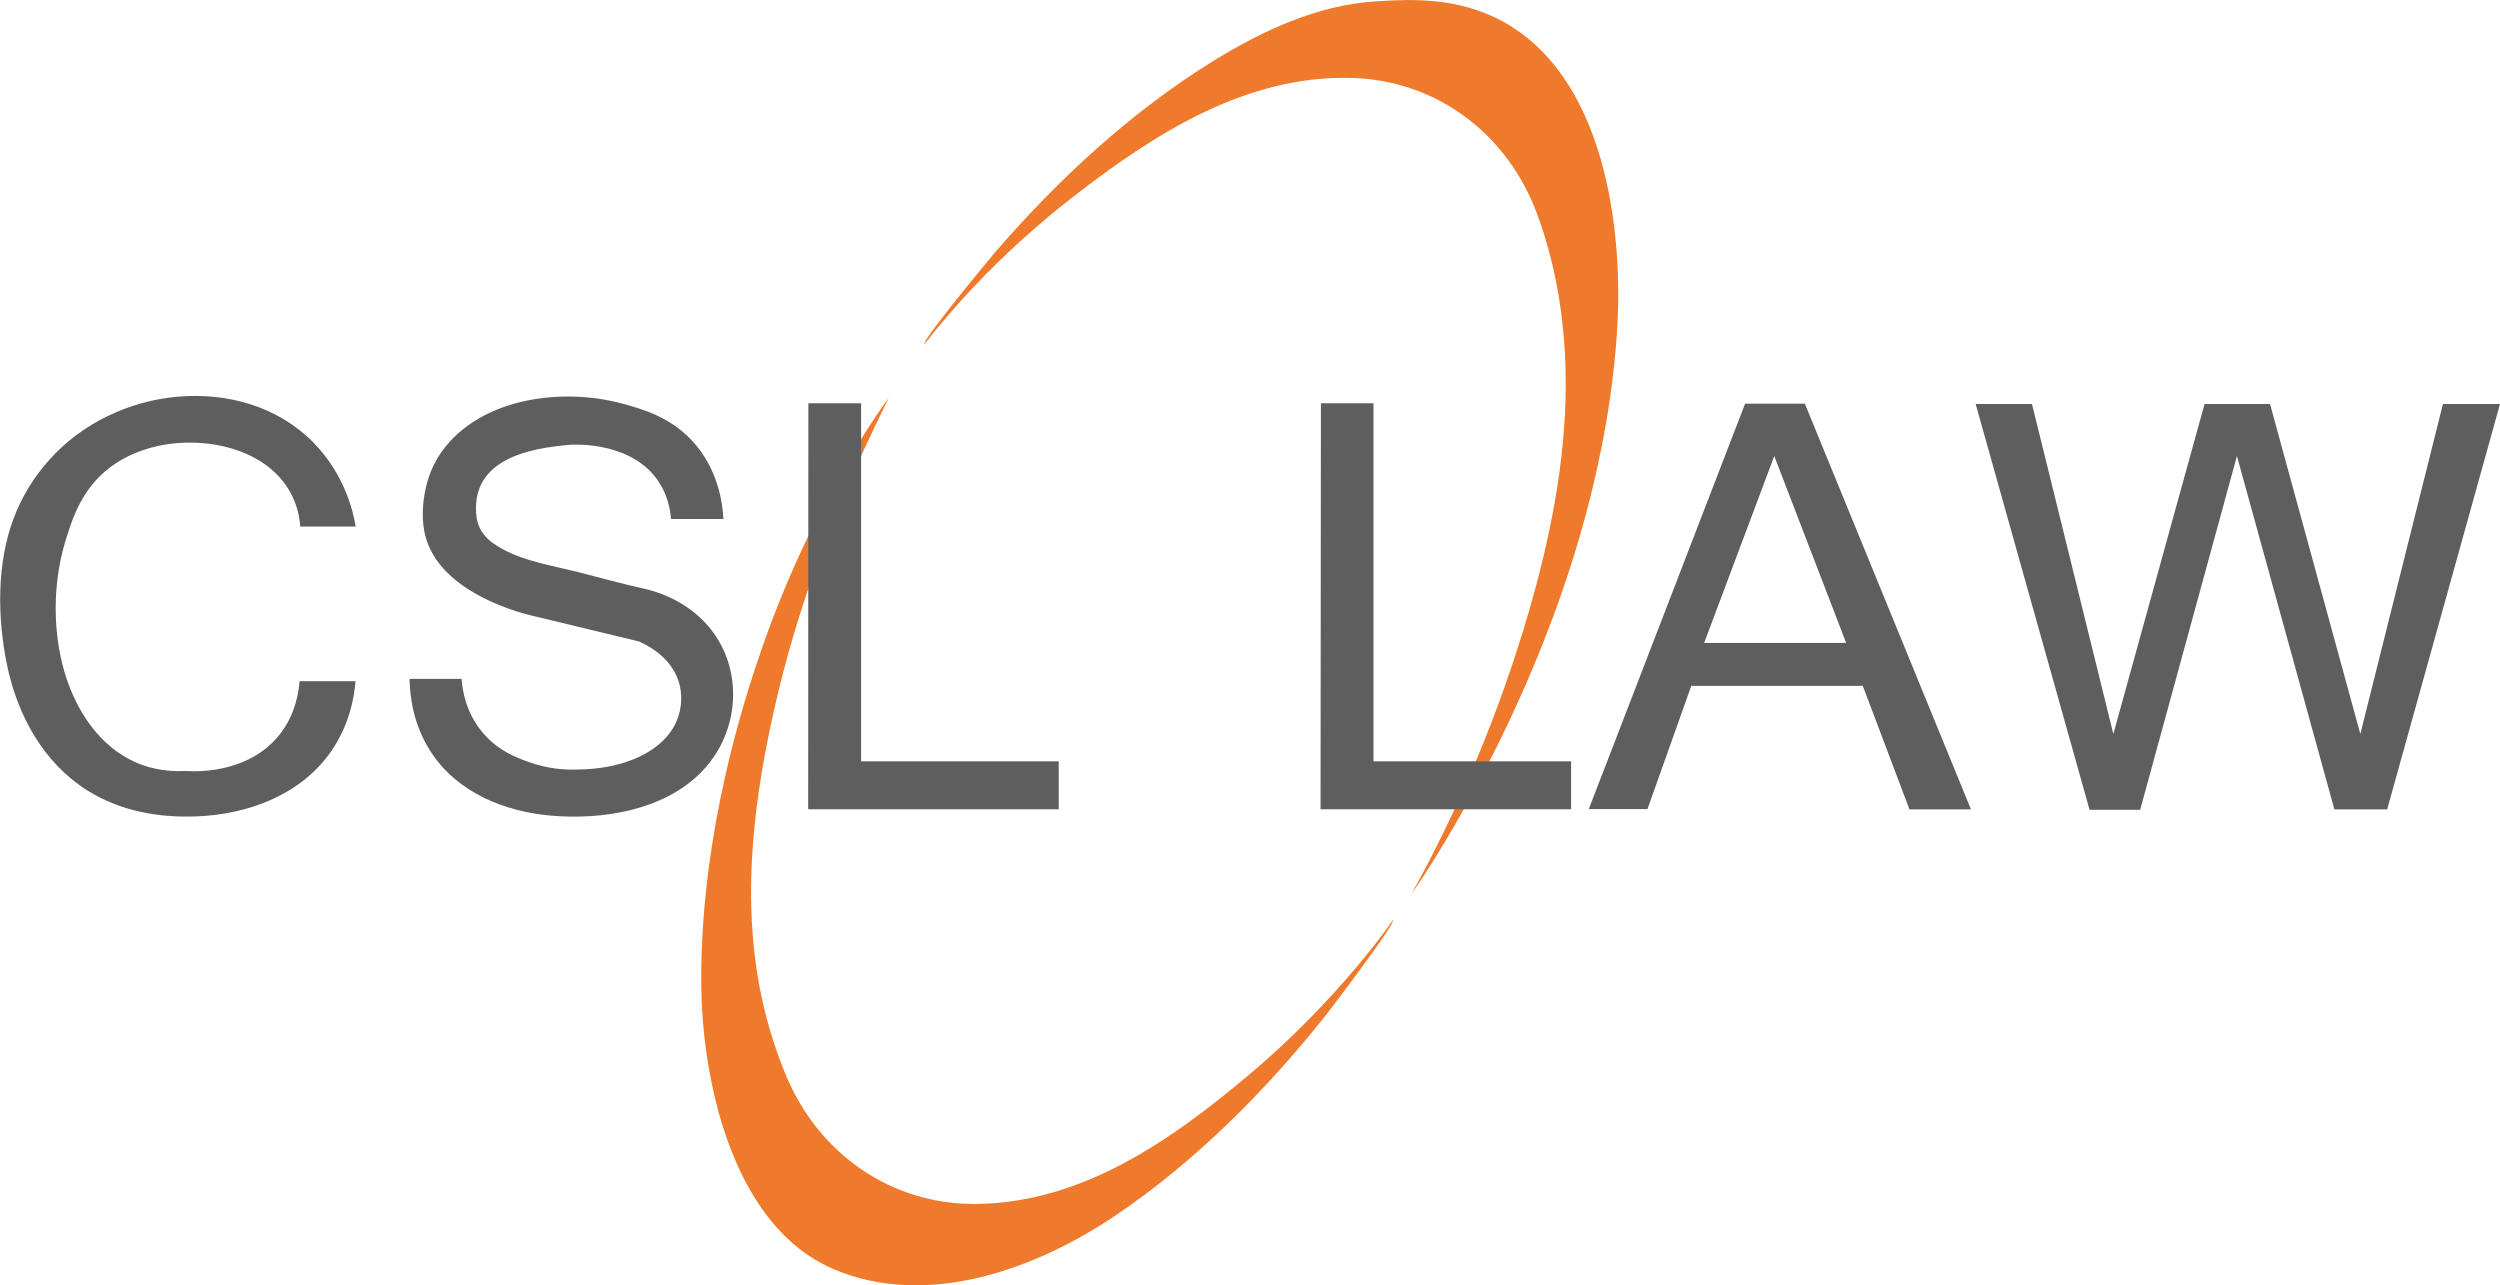<?xml version="1.0" encoding="utf-8"?>
<!-- Generator: Adobe Illustrator 26.3.1, SVG Export Plug-In . SVG Version: 6.00 Build 0)  -->
<svg version="1.1" id="Layer_1" xmlns="http://www.w3.org/2000/svg" xmlns:xlink="http://www.w3.org/1999/xlink" x="0px" y="0px"
	 viewBox="0 0 1397.9 718.7" style="enable-background:new 0 0 1397.9 718.7;" xml:space="preserve">
<style type="text/css">
	.st0{fill:#EF7A2B;}
	.st1{fill:#5E5E5E;}
</style>
<path class="st0" d="M516.9,192.5c-2-1.6,37.7-49.3,40-52c35.1-40.5,75.5-77.9,121.2-106.2C705.9,17.1,737,2.6,770,0.7
	c18.9-1.1,46.2-2.7,72.2,12.4c59.8,34.6,64.4,127.1,62.3,166.7c-4.1,79.3-29.5,149-41.6,179.5c-33,83.6-74.3,141.7-73.4,140.1
	c27.3-49.4,49.1-101.9,65-156.1c12.2-41.8,20.9-84.9,21-128.5c0-32.4-4.8-65-16.1-95.4c-16.4-44.1-55.4-74.2-102.9-75.8
	c-59.6-1.9-110.8,31.1-156,66.1c-12.4,9.6-30,24.2-49.4,43.8C529.1,176,517,192.5,516.9,192.5z"/>
<path class="st0" d="M778.9,514.4c2,1.5-35.6,50.8-37.8,53.6c-33.4,41.9-72.2,81-116.7,111.2c-44.5,30.2-105.9,53-158.6,30.3
	c-37.7-16.2-57-57.8-66-95.5c-5.5-23-8-46.9-7.7-70.6c0.8-79.4,23.2-150.1,34-181.1c29.5-84.9,71.6-141.2,70.8-139.6
	c-26.3,52.8-48.3,108-62,165.4c-13.6,57-21.5,117.6-7.7,175.3c3.1,13.1,7.3,26,12.5,38.4c18.2,43.3,58.5,71.8,106,71.4
	c59.6-0.6,109.4-35.7,153.1-72.6c12-10.1,28.9-25.4,47.5-45.9C767.5,531.4,778.9,514.4,778.9,514.4z"/>
<polygon class="st1" points="738.6,225.5 768,225.5 768,425.7 878.5,425.7 878.5,452.5 738.4,452.5 "/>
<polygon class="st1" points="452,225.5 481.5,225.5 481.5,425.7 592,425.7 592,452.5 451.9,452.5 "/>
<path class="st1" d="M1009.2,225.7h-33.4l-87.4,226.7h32.8l24.5-68.9h95.9l26.1,69.1h34.4L1009.2,225.7z M952.9,359.5L992.1,255
	l40.2,104.5H952.9z"/>
<polygon class="st1" points="1104.7,225.9 1136.2,225.9 1181.7,410.4 1232.7,225.9 1269.3,225.9 1319.8,410.4 1366,225.9 
	1397.9,225.9 1334.8,452.6 1305.3,452.6 1250.8,255 1196.7,452.8 1168.4,452.8 "/>
<path class="st1" d="M375.2,290.2h29.3c-0.4-7.5-2.4-28-18.1-44.4c-12.4-12.9-27.3-17-37.6-19.9c-31.6-8.8-73.5-4.5-96.9,20.6
	c-3.7,4-6.9,8.5-9.3,13.4c-5.5,11.1-7.8,26.7-5,38.8c7.8,33.7,56.9,44.9,60.9,45.8c19.5,4.7,39,9.4,58.5,14.1
	c3.8,1.6,17.9,8.1,22.5,22.5c2.2,7,1.8,14.9-1,21.7c-7.1,17.3-29.5,27.5-56.5,27.5c-6,0.2-15.8-0.3-26.9-4.4
	c-6.3-2.3-16.4-6-24.9-15.9c-10-11.6-11.7-24.8-12.1-30.4c-9.7,0-19.4,0-29.1,0c0.2,9.5,1.9,25.4,11.9,40.8
	c14.8,22.8,41.3,33.5,67.5,35.7c28.4,2.4,62.1-2.9,83.2-23.8c4.2-4.2,7.8-9,10.7-14.2c10.2-18.7,10.4-41.7-0.6-60.1
	c-13.2-22.1-36.4-27.6-41-28.7c-12.8-2.8-25.5-6.4-38.2-9.6c-13.7-3.4-28.7-5.8-41.2-12.5c-8.8-4.8-14.5-10.1-15.1-20.7
	c-1.6-29.7,29.3-35.9,52.7-37.8c1.7-0.1,34.7-2.2,49.7,21.1C373.3,277.2,374.8,284.7,375.2,290.2z"/>
<path class="st1" d="M167.5,380.9h31.3c-0.8,9.7-3.6,24.6-13.5,39c-16.9,24.6-46.8,35.6-75.7,36.6c-21.1,0.8-42.2-3-60.4-14.3
	c-24.8-15.4-39.3-42-45.2-70c-5.5-26.5-6-57.2,3.8-82.8c4.5-11.8,11.2-22.7,19.6-32.1c18.3-20.6,44.7-33.1,72.1-35.5
	c27.5-2.4,55.7,5.4,75.5,25.4c17.7,17.9,22.5,38.8,23.9,47.2c-10.3,0-20.7,0-31,0c-0.6-8.3-3.1-14.4-5.3-18.6
	c-13.5-25.1-47.7-32-73.6-26.6c-12.7,2.7-24.8,8.5-33.9,17.8c-11.3,11.6-15.5,25.7-18.6,35.8c-9.9,33-6.7,75.8,14.9,103.8
	c6.4,8.3,14.5,15.2,24.1,19.5c6.2,2.8,15.7,5.7,28.7,5c2.5,0.2,34.6,2.7,52.8-21.2C165.3,398.9,167,387,167.5,380.9z"/>
</svg>
